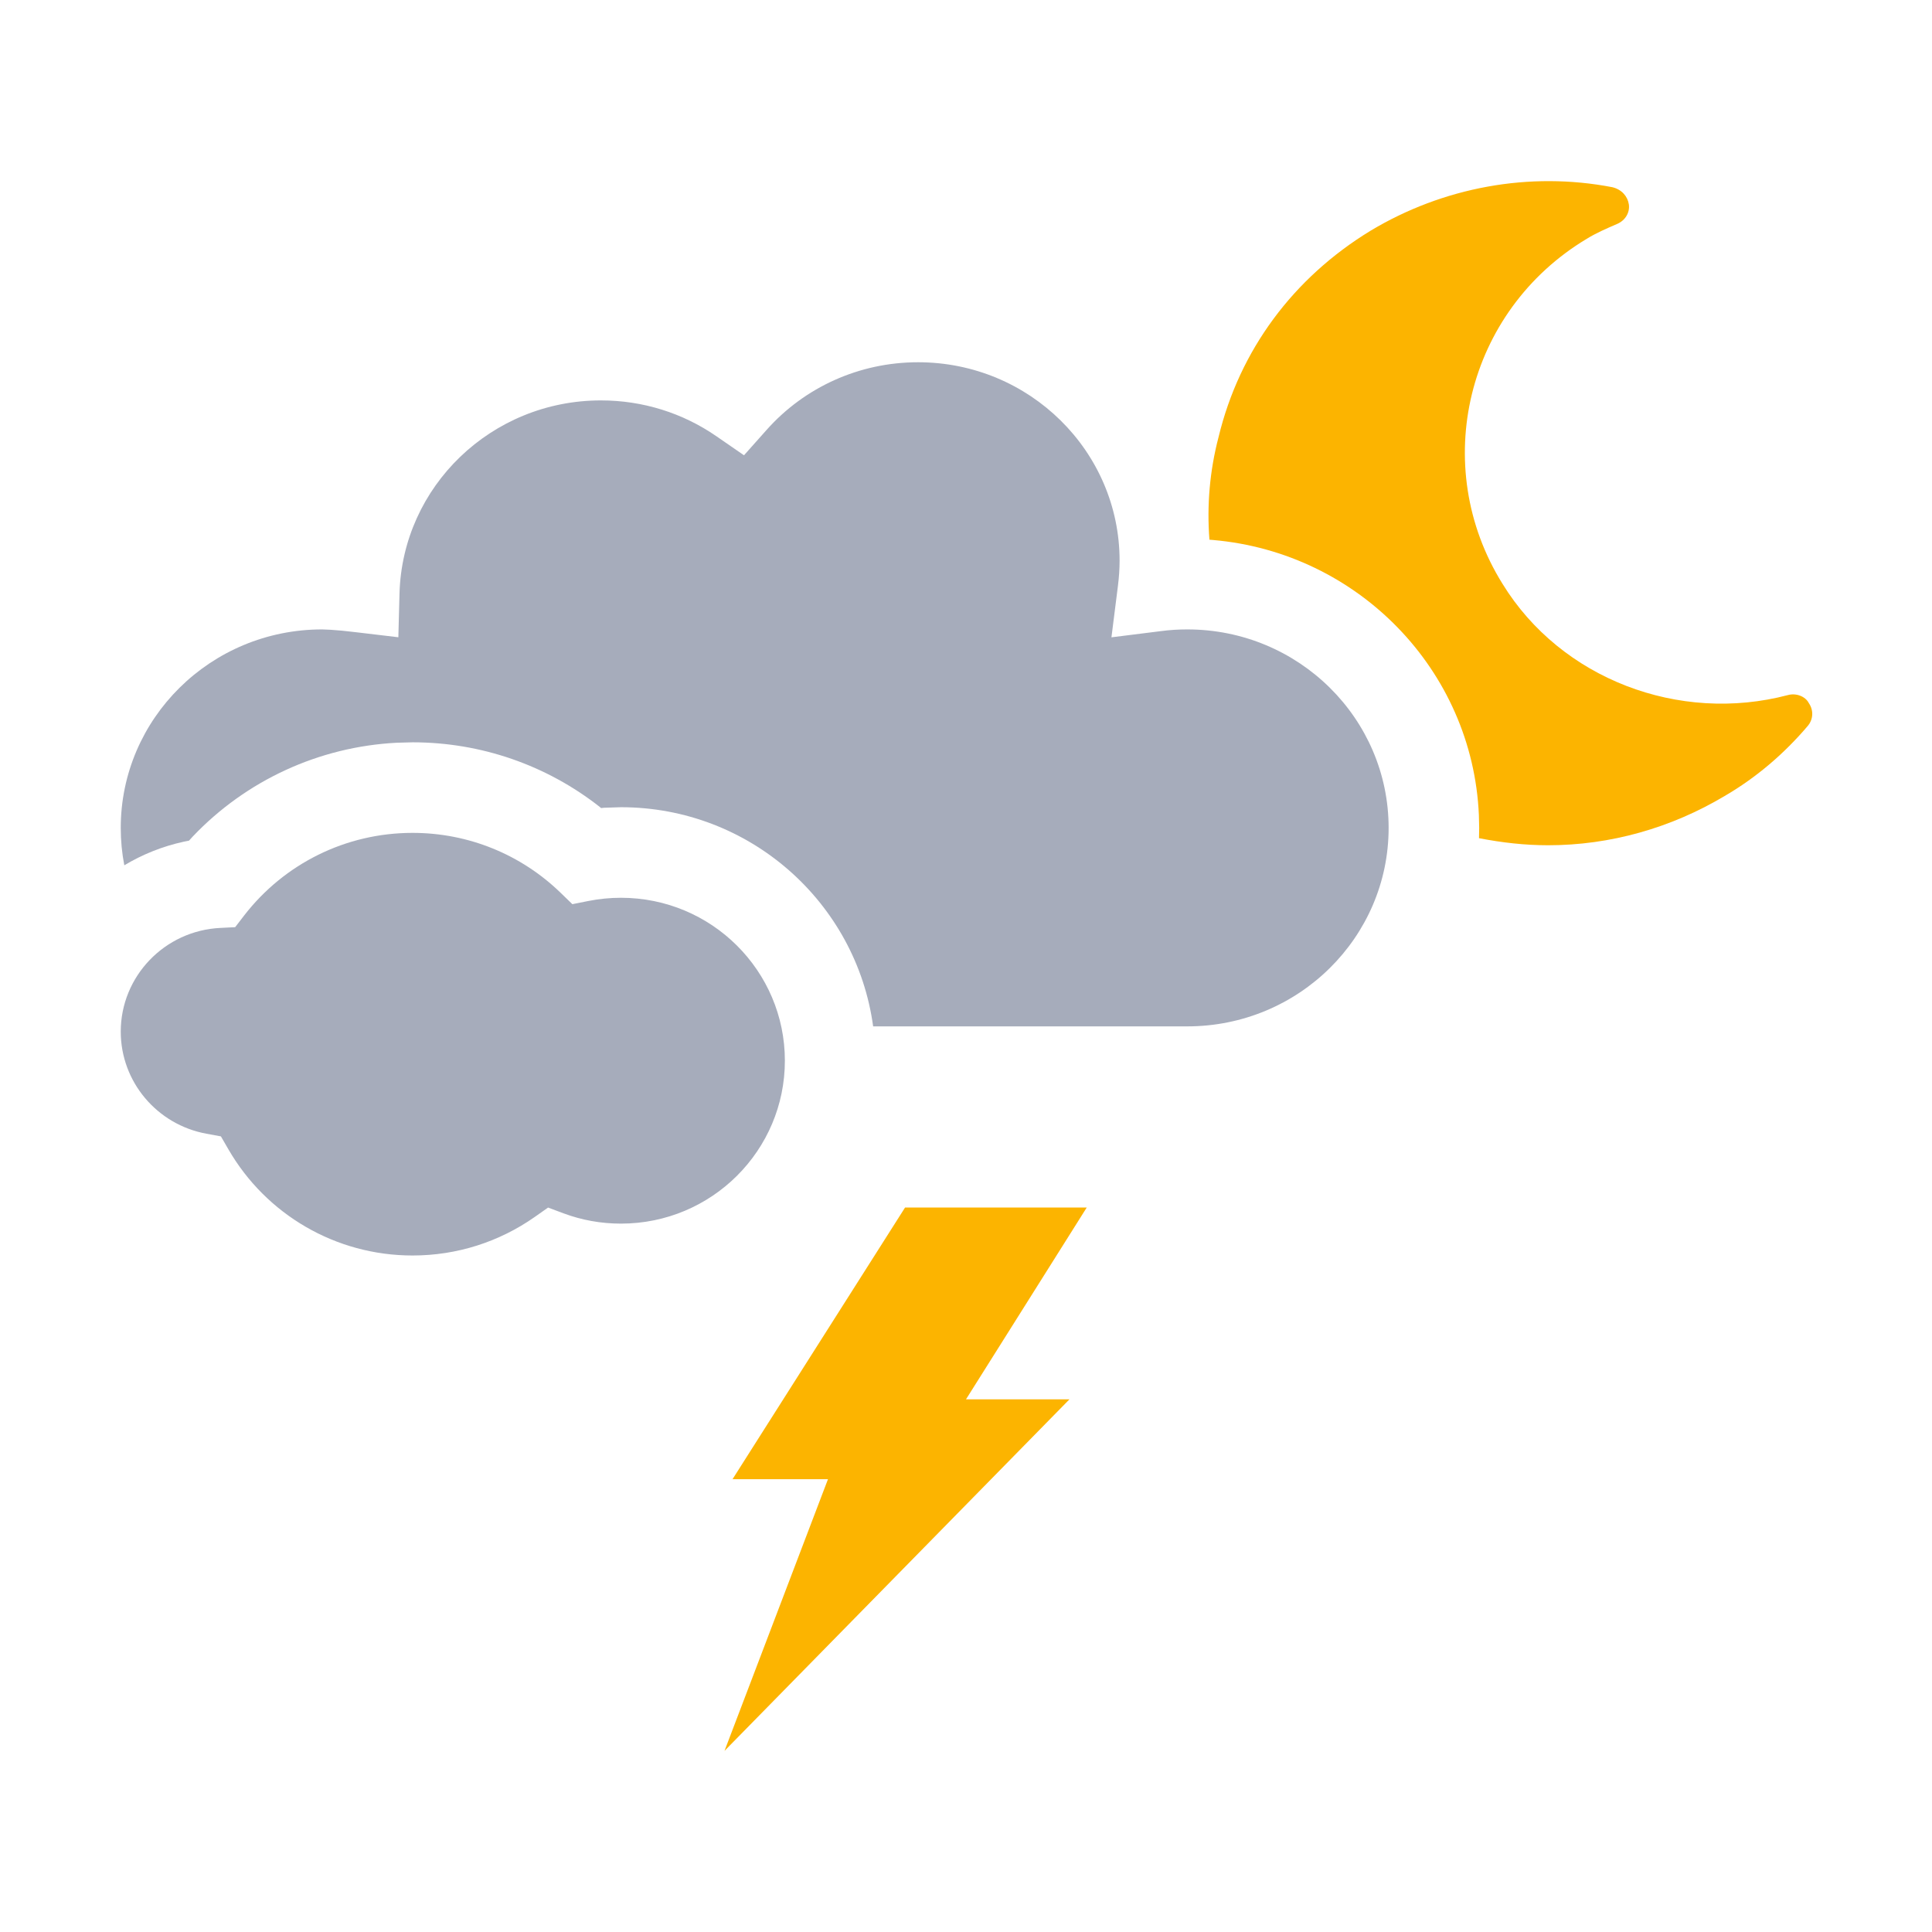 <svg width="32" height="32" viewBox="0 0 32 32" fill="none" xmlns="http://www.w3.org/2000/svg">
<path fill-rule="evenodd" clip-rule="evenodd" d="M24.887 9.671C25.856 11.247 27.811 11.987 29.612 11.513C29.747 11.475 29.902 11.532 29.96 11.646C30.038 11.759 30.038 11.911 29.941 12.025C29.554 12.481 29.089 12.88 28.566 13.184C27.676 13.715 26.669 14 25.643 14C25.255 14 24.881 13.957 24.497 13.883C24.499 13.826 24.5 13.77 24.5 13.713L24.495 13.499C24.389 11.094 22.49 9.152 20.092 8.944L20.032 8.939C19.988 8.374 20.036 7.801 20.183 7.24C20.531 5.797 21.422 4.601 22.7 3.822C23.9 3.101 25.333 2.835 26.707 3.101C26.862 3.139 26.959 3.253 26.979 3.386C26.998 3.519 26.92 3.652 26.785 3.709C26.611 3.784 26.436 3.86 26.282 3.955C24.287 5.152 23.668 7.715 24.887 9.671Z" fill="#FCB400"/>
<path fill-rule="evenodd" clip-rule="evenodd" d="M18.544 9.287C18.544 7.478 17.055 6 15.206 6C14.231 6 13.325 6.414 12.696 7.122L12.323 7.541L11.865 7.225C11.309 6.841 10.648 6.632 9.953 6.632C8.138 6.632 6.665 8.058 6.617 9.831L6.598 10.555L5.9 10.472L5.665 10.446L5.477 10.431L5.337 10.425C3.488 10.425 2 11.903 2 13.713C2 13.924 2.02 14.132 2.059 14.332C2.359 14.152 2.69 14.018 3.044 13.941L3.13 13.924L3.194 13.854C4.076 12.927 5.281 12.368 6.573 12.302L6.833 12.295C7.969 12.295 9.056 12.675 9.935 13.366L9.956 13.384L10.005 13.379L10.285 13.37C12.419 13.37 14.183 14.95 14.462 17H19.664C21.512 17 23 15.522 23 13.713C23 11.903 21.512 10.425 19.664 10.425C19.518 10.425 19.374 10.434 19.231 10.453L18.409 10.556L18.516 9.708C18.534 9.564 18.544 9.424 18.544 9.287Z" fill="#A6ACBB"/>
<path d="M6.833 13.795C7.761 13.795 8.631 14.154 9.283 14.785L9.48 14.976L9.746 14.923C9.922 14.888 10.102 14.87 10.285 14.87C11.789 14.87 13 16.083 13 17.568C13 19.054 11.789 20.267 10.285 20.267C9.955 20.267 9.634 20.209 9.332 20.096L9.078 20.001L8.855 20.158C8.267 20.57 7.568 20.795 6.833 20.795C5.559 20.795 4.407 20.115 3.784 19.038L3.659 18.822L3.42 18.778C2.599 18.628 2 17.916 2 17.087C2 16.172 2.726 15.412 3.654 15.369L3.895 15.357L4.045 15.162C4.707 14.307 5.726 13.795 6.833 13.795Z" fill="#A6ACBB"/>
<path fill-rule="evenodd" clip-rule="evenodd" d="M12 29L17.714 23.177H16L18 20H14.991L12.133 24.5H13.714L12 29Z" fill="#FCB400"/>
</svg>
